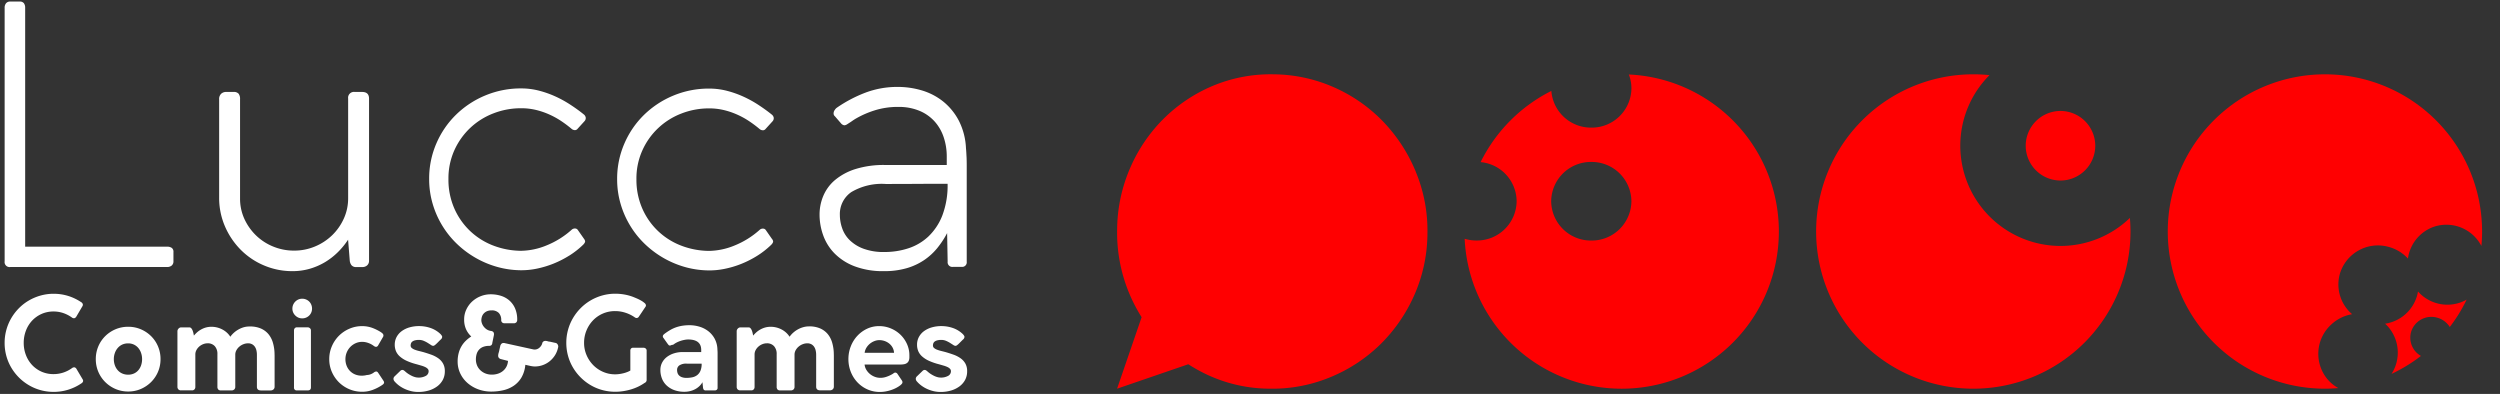 <?xml version="1.0" encoding="UTF-8" standalone="no"?>
<svg xmlns:inkscape="http://www.inkscape.org/namespaces/inkscape" xmlns:sodipodi="http://sodipodi.sourceforge.net/DTD/sodipodi-0.dtd" xmlns="http://www.w3.org/2000/svg" xmlns:svg="http://www.w3.org/2000/svg" width="241.688" height="38.083" viewBox="0 0 241.688 38.083" version="1.1" id="svg67" sodipodi:docname="lucca_comics_and_games_brand_logo.svg" inkscape:version="1.1 (c68e22c387, 2021-05-23)">
  <rect x="0" y="0" width="241.688" height="38.083" fill="#333333" stroke="none"/>
  <defs id="defs71"></defs>
  <g inkscape:groupmode="layer" id="layer1" inkscape:label="Logo">
    <g id="Raggruppa_200" data-name="Raggruppa 200" transform="matrix(0.991,0,0,0.991,-295.862,-57.327)" style="stroke-width:1.009">
      <g id="Raggruppa_43" data-name="Raggruppa 43" transform="translate(407.518,65.096)" style="stroke-width:1.009">
        <path id="Tracciato_13" data-name="Tracciato 13" d="m -221.937,91.525 a 3.753,3.753 0 0 1 0.254,1.349 3.875,3.875 0 0 1 -3.913,3.835 3.88,3.88 0 0 1 -3.9,-3.579 15.4,15.4 0 0 0 -6.9,6.944 3.862,3.862 0 0 1 3.514,3.813 3.875,3.875 0 0 1 -3.913,3.835 3.985,3.985 0 0 1 -1.157,-0.171 15.334,15.334 0 0 0 15.317,14.627 15.334,15.334 0 0 0 15.335,-15.336 15.333,15.333 0 0 0 -14.639,-15.317 m -3.659,16.2 a 3.876,3.876 0 0 1 -3.913,-3.835 3.873,3.873 0 0 1 3.913,-3.833 3.872,3.872 0 0 1 3.913,3.833 3.875,3.875 0 0 1 -3.913,3.835" transform="translate(271.865,-91.507)" fill="#ff0001" style="stroke-width:1.036"></path>
        <path id="Tracciato_14" data-name="Tracciato 14" d="m -162.451,108.242 a 9.785,9.785 0 0 1 -9.774,-9.774 9.745,9.745 0 0 1 2.848,-6.889 15.472,15.472 0 0 0 -1.577,-0.08 15.334,15.334 0 0 0 -15.335,15.334 15.335,15.335 0 0 0 15.335,15.335 15.334,15.334 0 0 0 15.334,-15.335 c 0,-0.447 -0.023,-0.887 -0.06,-1.325 a 9.739,9.739 0 0 1 -6.77,2.734" transform="translate(254.489,-91.498)" fill="#ff0001" style="stroke-width:1.036"></path>
        <path id="Tracciato_15" data-name="Tracciato 15" d="m -152.089,103.673 a 3.4,3.4 0 0 0 3.393,-3.393 3.4,3.4 0 0 0 -3.393,-3.394 3.4,3.4 0 0 0 -3.393,3.394 3.4,3.4 0 0 0 3.393,3.393" transform="translate(244.127,-93.31)" fill="#ff0001" style="stroke-width:1.036"></path>
        <path id="Tracciato_16" data-name="Tracciato 16" d="m -95.384,124.521 a 3.833,3.833 0 0 1 -4.06,-1.1 c -0.019,0.113 -0.04,0.226 -0.07,0.339 a 3.833,3.833 0 0 1 -3.138,2.805 c 0.086,0.078 0.169,0.158 0.248,0.244 a 3.849,3.849 0 0 1 0.38,4.653 15.349,15.349 0 0 0 2.869,-1.753 2.052,2.052 0 0 1 -0.977,-2.287 2.064,2.064 0 0 1 2.534,-1.452 2.1,2.1 0 0 1 1.255,0.916 15.251,15.251 0 0 0 1.648,-2.674 3.737,3.737 0 0 1 -0.689,0.31" transform="translate(226.357,-102.235)" fill="#ff0001" style="stroke-width:1.036"></path>
        <path id="Tracciato_17" data-name="Tracciato 17" d="m -118.926,121.353 a 3.874,3.874 0 0 1 0.3,-5.469 3.956,3.956 0 0 1 2.008,-0.984 3.824,3.824 0 0 1 -1.218,-3.849 3.872,3.872 0 0 1 4.752,-2.724 3.95,3.95 0 0 1 1.915,1.146 3.826,3.826 0 0 1 2.565,-3.114 3.853,3.853 0 0 1 4.6,1.886 c 0.043,-0.466 0.068,-0.936 0.068,-1.412 a 15.334,15.334 0 0 0 -15.331,-15.333 15.335,15.335 0 0 0 -15.333,15.333 15.335,15.335 0 0 0 15.335,15.335 c 0.44,0 0.875,-0.023 1.305,-0.06 a 3.744,3.744 0 0 1 -0.964,-0.755" transform="translate(237.103,-91.498)" fill="#ff0001" style="stroke-width:1.036"></path>
        <path id="Tracciato_18" data-name="Tracciato 18" d="m -259.9,101.024 a 15.692,15.692 0 0 0 -3.2,-4.92 15.139,15.139 0 0 0 -4.8,-3.341 14.828,14.828 0 0 0 -5.908,-1.264 14.586,14.586 0 0 0 -5.917,1.132 15.109,15.109 0 0 0 -4.818,3.235 15.323,15.323 0 0 0 -3.264,4.848 15.3,15.3 0 0 0 -1.237,5.951 15.392,15.392 0 0 0 1.1,6.008 15.84,15.84 0 0 0 1.288,2.521 l -2.394,6.974 6.946,-2.384 a 16.082,16.082 0 0 0 2.061,1.12 14.544,14.544 0 0 0 5.891,1.263 14.79,14.79 0 0 0 5.934,-1.132 15.224,15.224 0 0 0 4.876,-3.217 15.516,15.516 0 0 0 3.311,-4.833 15.032,15.032 0 0 0 1.259,-5.985 14.962,14.962 0 0 0 -1.132,-5.977" transform="translate(289.055,-91.498)" fill="#ff0001" style="stroke-width:1.036"></path>
      </g>
      <g id="Raggruppa_44" data-name="Raggruppa 44" transform="translate(299,58)" style="stroke-width:1.009">
        <path id="Tracciato_1" data-name="Tracciato 1" d="m -278.574,67.688 a 0.4,0.4 0 0 1 0.157,0.163 0.259,0.259 0 0 1 -0.019,0.238 l -0.607,1.033 a 0.332,0.332 0 0 1 -0.188,0.144 0.321,0.321 0 0 1 -0.225,-0.063 3.225,3.225 0 0 0 -0.842,-0.438 2.932,2.932 0 0 0 -0.961,-0.156 2.808,2.808 0 0 0 -1.171,0.241 2.868,2.868 0 0 0 -0.92,0.654 2.961,2.961 0 0 0 -0.6,0.97 3.287,3.287 0 0 0 -0.216,1.2 3.241,3.241 0 0 0 0.216,1.186 2.981,2.981 0 0 0 0.6,0.968 2.837,2.837 0 0 0 0.92,0.651 2.837,2.837 0 0 0 1.171,0.238 3.013,3.013 0 0 0 0.97,-0.156 3.066,3.066 0 0 0 0.845,-0.438 0.373,0.373 0 0 1 0.229,-0.069 0.305,0.305 0 0 1 0.185,0.138 l 0.619,1.045 a 0.244,0.244 0 0 1 0.019,0.231 0.4,0.4 0 0 1 -0.156,0.157 4.83,4.83 0 0 1 -1.268,0.61 4.709,4.709 0 0 1 -1.43,0.216 4.728,4.728 0 0 1 -1.274,-0.17 4.65,4.65 0 0 1 -1.142,-0.482 4.777,4.777 0 0 1 -0.968,-0.747 4.864,4.864 0 0 1 -0.748,-0.964 4.665,4.665 0 0 1 -0.482,-1.139 4.742,4.742 0 0 1 -0.169,-1.274 4.742,4.742 0 0 1 0.169,-1.274 4.782,4.782 0 0 1 0.482,-1.145 4.866,4.866 0 0 1 0.748,-0.973 4.68,4.68 0 0 1 0.968,-0.748 4.9,4.9 0 0 1 1.142,-0.482 4.672,4.672 0 0 1 1.274,-0.172 4.723,4.723 0 0 1 1.414,0.21 4.863,4.863 0 0 1 1.258,0.6" transform="translate(286.029,-38.374)" fill="#ffffff" style="stroke-width:1.036"></path>
        <path id="Tracciato_2" data-name="Tracciato 2" d="m -267.579,76.715 a 3.134,3.134 0 0 1 0.247,-1.242 3.1,3.1 0 0 1 0.676,-1 3.187,3.187 0 0 1 1,-0.667 3.137,3.137 0 0 1 1.239,-0.244 3.1,3.1 0 0 1 1.23,0.244 3.2,3.2 0 0 1 1,0.667 3.112,3.112 0 0 1 0.676,1 3.142,3.142 0 0 1 0.247,1.242 3.14,3.14 0 0 1 -0.247,1.243 3.148,3.148 0 0 1 -0.676,1 3.231,3.231 0 0 1 -1,0.673 3.068,3.068 0 0 1 -1.23,0.247 3.105,3.105 0 0 1 -1.239,-0.247 3.219,3.219 0 0 1 -1,-0.673 3.14,3.14 0 0 1 -0.676,-1 3.132,3.132 0 0 1 -0.247,-1.243 m 1.759,0 a 1.784,1.784 0 0 0 0.1,0.6 1.447,1.447 0 0 0 0.279,0.482 1.262,1.262 0 0 0 0.441,0.323 1.4,1.4 0 0 0 0.579,0.116 1.343,1.343 0 0 0 0.566,-0.116 1.22,1.22 0 0 0 0.429,-0.323 1.459,1.459 0 0 0 0.269,-0.482 1.833,1.833 0 0 0 0.094,-0.6 1.817,1.817 0 0 0 -0.094,-0.585 1.531,1.531 0 0 0 -0.269,-0.491 1.26,1.26 0 0 0 -0.429,-0.335 1.289,1.289 0 0 0 -0.566,-0.122 1.346,1.346 0 0 0 -0.579,0.118 1.3,1.3 0 0 0 -0.441,0.335 1.518,1.518 0 0 0 -0.279,0.491 1.768,1.768 0 0 0 -0.1,0.585" transform="translate(276.473,-41.837)" fill="#ffffff" style="stroke-width:1.036"></path>
        <path id="Tracciato_3" data-name="Tracciato 3" d="m -249.893,73.589 a 0.235,0.235 0 0 1 0.181,0.084 0.716,0.716 0 0 1 0.125,0.207 1.554,1.554 0 0 1 0.081,0.263 c 0.021,0.094 0.038,0.176 0.05,0.247 a 3.208,3.208 0 0 1 0.3,-0.31 2.194,2.194 0 0 1 0.382,-0.275 2.162,2.162 0 0 1 0.47,-0.2 1.974,1.974 0 0 1 0.557,-0.075 2.238,2.238 0 0 1 0.6,0.078 2.352,2.352 0 0 1 0.516,0.21 2.087,2.087 0 0 1 0.419,0.307 1.94,1.94 0 0 1 0.31,0.376 2.312,2.312 0 0 1 0.36,-0.4 2.569,2.569 0 0 1 0.46,-0.323 2.4,2.4 0 0 1 0.526,-0.213 2.105,2.105 0 0 1 0.556,-0.065 2.617,2.617 0 0 1 1.083,0.2 2.01,2.01 0 0 1 0.739,0.553 2.323,2.323 0 0 1 0.429,0.83 4.11,4.11 0 0 1 0.16,1.023 c 0,0.1 0.006,0.188 0.006,0.278 v 2.983 a 0.345,0.345 0 0 1 -0.109,0.272 0.4,0.4 0 0 1 -0.272,0.1 h -0.945 q -0.4,0 -0.4,-0.357 v -3.12 a 1.863,1.863 0 0 0 -0.05,-0.438 1.035,1.035 0 0 0 -0.157,-0.356 0.778,0.778 0 0 0 -0.269,-0.238 0.811,0.811 0 0 0 -0.388,-0.088 1.232,1.232 0 0 0 -0.442,0.084 1.37,1.37 0 0 0 -0.4,0.235 1.246,1.246 0 0 0 -0.291,0.354 0.882,0.882 0 0 0 -0.113,0.435 v 3.124 a 0.347,0.347 0 0 1 -0.1,0.269 0.382,0.382 0 0 1 -0.266,0.094 h -1.033 a 0.336,0.336 0 0 1 -0.263,-0.091 0.388,0.388 0 0 1 -0.081,-0.266 v -3.175 a 1.116,1.116 0 0 0 -0.256,-0.785 0.914,0.914 0 0 0 -0.707,-0.279 1.143,1.143 0 0 0 -0.426,0.084 1.32,1.32 0 0 0 -0.382,0.231 1.213,1.213 0 0 0 -0.275,0.345 0.884,0.884 0 0 0 -0.107,0.429 v 3.17 a 0.336,0.336 0 0 1 -0.088,0.238 0.3,0.3 0 0 1 -0.231,0.094 h -1.071 a 0.345,0.345 0 0 1 -0.269,-0.1 0.352,0.352 0 0 1 -0.088,-0.247 v -5.408 a 0.366,0.366 0 0 1 0.116,-0.278 0.338,0.338 0 0 1 0.229,-0.11 z" transform="translate(267.92,-41.803)" fill="#ffffff" style="stroke-width:1.036"></path>
        <path id="Tracciato_4" data-name="Tracciato 4" d="m -227.795,68.851 a 0.945,0.945 0 0 1 0.075,-0.376 0.971,0.971 0 0 1 0.207,-0.307 0.964,0.964 0 0 1 0.3,-0.206 0.921,0.921 0 0 1 0.373,-0.075 0.956,0.956 0 0 1 0.382,0.075 0.963,0.963 0 0 1 0.307,0.206 0.932,0.932 0 0 1 0.2,0.307 0.978,0.978 0 0 1 0.072,0.376 0.951,0.951 0 0 1 -0.072,0.372 0.94,0.94 0 0 1 -0.2,0.3 0.97,0.97 0 0 1 -0.307,0.206 0.957,0.957 0 0 1 -0.382,0.075 0.921,0.921 0 0 1 -0.373,-0.075 0.972,0.972 0 0 1 -0.3,-0.206 0.98,0.98 0 0 1 -0.207,-0.3 0.918,0.918 0 0 1 -0.075,-0.372 m 1.809,7.686 q 0,0.294 -0.313,0.294 h -1.046 a 0.26,0.26 0 0 1 -0.294,-0.294 v -5.558 a 0.315,0.315 0 0 1 0.075,-0.213 0.271,0.271 0 0 1 0.219,-0.088 h 1.046 a 0.325,0.325 0 0 1 0.213,0.084 0.271,0.271 0 0 1 0.1,0.216 z" transform="translate(255.868,-38.898)" fill="#ffffff" style="stroke-width:1.036"></path>
        <path id="Tracciato_5" data-name="Tracciato 5" d="m -216.663,78.2 a 1.012,1.012 0 0 0 0.382,-0.079 1.284,1.284 0 0 0 0.344,-0.2 0.392,0.392 0 0 1 0.194,-0.063 0.189,0.189 0 0 1 0.144,0.081 c 0.038,0.05 0.077,0.106 0.119,0.169 l 0.444,0.67 a 0.459,0.459 0 0 1 0.035,0.072 0.183,0.183 0 0 1 0.015,0.059 0.229,0.229 0 0 1 -0.072,0.178 1.025,1.025 0 0 1 -0.141,0.109 4.369,4.369 0 0 1 -0.9,0.457 2.915,2.915 0 0 1 -1.03,0.182 3.157,3.157 0 0 1 -1.242,-0.247 3.2,3.2 0 0 1 -1.021,-0.679 3.246,3.246 0 0 1 -0.688,-1.011 3.074,3.074 0 0 1 -0.254,-1.249 3.128,3.128 0 0 1 0.254,-1.252 3.263,3.263 0 0 1 0.688,-1.023 3.251,3.251 0 0 1 1.021,-0.688 3.087,3.087 0 0 1 1.242,-0.254 2.872,2.872 0 0 1 0.961,0.16 4.387,4.387 0 0 1 0.9,0.447 h -0.006 a 0.8,0.8 0 0 1 0.165,0.138 0.258,0.258 0 0 1 0.06,0.175 0.283,0.283 0 0 1 -0.013,0.075 0.214,0.214 0 0 1 -0.031,0.069 l -0.482,0.833 0.006,-0.006 a 0.26,0.26 0 0 1 -0.207,0.132 0.437,0.437 0 0 1 -0.2,-0.081 1.928,1.928 0 0 0 -0.529,-0.291 1.752,1.752 0 0 0 -0.617,-0.116 1.539,1.539 0 0 0 -0.642,0.134 1.671,1.671 0 0 0 -0.52,0.366 1.7,1.7 0 0 0 -0.347,0.538 1.71,1.71 0 0 0 -0.125,0.651 1.711,1.711 0 0 0 0.122,0.654 1.539,1.539 0 0 0 0.335,0.511 1.483,1.483 0 0 0 0.5,0.329 1.689,1.689 0 0 0 0.629,0.116 2.064,2.064 0 0 0 0.254,-0.016 1.627,1.627 0 0 0 0.241,-0.047" transform="translate(252.003,-41.77)" fill="#ffffff" style="stroke-width:1.036"></path>
        <path id="Tracciato_6" data-name="Tracciato 6" d="m -203.46,75.358 a 0.448,0.448 0 0 1 -0.231,-0.091 c -0.092,-0.06 -0.2,-0.127 -0.313,-0.2 a 2.872,2.872 0 0 0 -0.389,-0.2 1.171,1.171 0 0 0 -0.463,-0.091 1.481,1.481 0 0 0 -0.394,0.044 0.726,0.726 0 0 0 -0.251,0.116 0.381,0.381 0 0 0 -0.131,0.172 0.6,0.6 0 0 0 -0.038,0.213 0.307,0.307 0 0 0 0.109,0.244 0.993,0.993 0 0 0 0.285,0.163 3.153,3.153 0 0 0 0.391,0.122 c 0.144,0.035 0.287,0.072 0.429,0.109 q 0.413,0.119 0.795,0.256 a 2.87,2.87 0 0 1 0.676,0.345 1.6,1.6 0 0 1 0.472,0.513 1.484,1.484 0 0 1 0.178,0.757 1.761,1.761 0 0 1 -0.2,0.852 1.913,1.913 0 0 1 -0.557,0.635 2.631,2.631 0 0 1 -0.826,0.4 3.608,3.608 0 0 1 -1.011,0.137 3.013,3.013 0 0 1 -0.635,-0.068 3.476,3.476 0 0 1 -0.617,-0.2 3.054,3.054 0 0 1 -0.57,-0.32 2.765,2.765 0 0 1 -0.482,-0.435 0.408,0.408 0 0 1 -0.112,-0.263 0.346,0.346 0 0 1 0.119,-0.244 l 0.551,-0.532 a 0.283,0.283 0 0 1 0.1,-0.068 0.28,0.28 0 0 1 0.1,-0.019 0.277,0.277 0 0 1 0.163,0.059 1.141,1.141 0 0 1 0.131,0.109 2.494,2.494 0 0 0 0.325,0.244 3.038,3.038 0 0 0 0.332,0.182 1.814,1.814 0 0 0 0.313,0.112 1.1,1.1 0 0 0 0.263,0.038 1.433,1.433 0 0 0 0.767,-0.169 0.513,0.513 0 0 0 0.266,-0.451 0.333,0.333 0 0 0 -0.091,-0.235 0.838,0.838 0 0 0 -0.247,-0.172 2.483,2.483 0 0 0 -0.369,-0.137 c -0.142,-0.041 -0.294,-0.086 -0.457,-0.132 a 5.853,5.853 0 0 1 -0.98,-0.338 2.649,2.649 0 0 1 -0.663,-0.423 1.46,1.46 0 0 1 -0.379,-0.519 1.622,1.622 0 0 1 -0.119,-0.629 1.578,1.578 0 0 1 0.175,-0.742 1.71,1.71 0 0 1 0.492,-0.573 2.381,2.381 0 0 1 0.751,-0.369 3.322,3.322 0 0 1 0.961,-0.132 3.418,3.418 0 0 1 1.129,0.191 2.649,2.649 0 0 1 0.98,0.611 l 0.019,0.025 a 0.948,0.948 0 0 1 0.081,0.109 0.219,0.219 0 0 1 0.038,0.116 0.342,0.342 0 0 1 -0.131,0.25 c -0.063,0.058 -0.129,0.123 -0.2,0.194 -0.071,0.071 -0.135,0.139 -0.2,0.2 a 1.763,1.763 0 0 1 -0.185,0.162 0.271,0.271 0 0 1 -0.15,0.066" transform="translate(245.278,-41.769)" fill="#ffffff" style="stroke-width:1.036"></path>
        <path id="Tracciato_7" data-name="Tracciato 7" d="m -184.561,72.186 a 2.283,2.283 0 0 1 -0.3,0.754 2.407,2.407 0 0 1 -0.517,0.586 2.3,2.3 0 0 1 -0.673,0.378 2.257,2.257 0 0 1 -0.773,0.135 1.565,1.565 0 0 1 -0.219,-0.015 c -0.075,-0.01 -0.142,-0.022 -0.2,-0.034 l -0.513,-0.113 a 3,3 0 0 1 -0.391,1.261 2.537,2.537 0 0 1 -0.767,0.8 3.042,3.042 0 0 1 -1.02,0.425 5.27,5.27 0 0 1 -1.152,0.125 3.62,3.62 0 0 1 -1.258,-0.219 3.326,3.326 0 0 1 -1.042,-0.607 2.881,2.881 0 0 1 -0.711,-0.929 2.683,2.683 0 0 1 -0.263,-1.186 3.165,3.165 0 0 1 0.1,-0.811 2.618,2.618 0 0 1 0.272,-0.664 2.555,2.555 0 0 1 0.419,-0.535 3.36,3.36 0 0 1 0.538,-0.426 2.152,2.152 0 0 1 -0.513,-0.714 2.282,2.282 0 0 1 -0.181,-0.939 2.251,2.251 0 0 1 0.213,-0.976 2.5,2.5 0 0 1 0.569,-0.78 2.675,2.675 0 0 1 0.826,-0.516 2.636,2.636 0 0 1 0.989,-0.188 3.3,3.3 0 0 1 0.98,0.144 2.28,2.28 0 0 1 0.823,0.451 2.174,2.174 0 0 1 0.566,0.776 2.716,2.716 0 0 1 0.21,1.114 0.333,0.333 0 0 1 -0.094,0.26 0.349,0.349 0 0 1 -0.244,0.084 h -0.432 c -0.038,0 -0.075,0 -0.113,0 h -0.113 -0.225 a 0.357,0.357 0 0 1 -0.247,-0.081 0.3,0.3 0 0 1 -0.091,-0.238 0.98,0.98 0 0 0 -0.231,-0.682 0.923,0.923 0 0 0 -0.72,-0.257 1.062,1.062 0 0 0 -0.463,0.091 0.914,0.914 0 0 0 -0.307,0.232 0.843,0.843 0 0 0 -0.169,0.313 1.221,1.221 0 0 0 -0.05,0.341 0.917,0.917 0 0 0 0.05,0.26 1.119,1.119 0 0 0 0.162,0.316 1.251,1.251 0 0 0 0.291,0.285 0.979,0.979 0 0 0 0.435,0.166 q 0.294,0.044 0.294,0.3 v 0.025 a 0.07,0.07 0 0 1 0,0.019 0.145,0.145 0 0 0 0,0.031 l -0.163,0.8 a 0.3,0.3 0 0 1 -0.1,0.219 0.341,0.341 0 0 1 -0.21,0.063 1.556,1.556 0 0 0 -0.589,0.1 1.05,1.05 0 0 0 -0.4,0.279 1.1,1.1 0 0 0 -0.229,0.419 1.81,1.81 0 0 0 -0.072,0.523 1.526,1.526 0 0 0 0.1,0.551 1.364,1.364 0 0 0 0.307,0.475 1.541,1.541 0 0 0 0.494,0.332 1.677,1.677 0 0 0 0.667,0.125 1.879,1.879 0 0 0 0.56,-0.084 1.508,1.508 0 0 0 0.488,-0.254 1.359,1.359 0 0 0 0.354,-0.419 1.413,1.413 0 0 0 0.162,-0.582 l -0.688,-0.175 a 0.358,0.358 0 0 1 -0.2,-0.119 0.307,0.307 0 0 1 -0.072,-0.2 1,1 0 0 1 0.05,-0.3 2.349,2.349 0 0 0 0.075,-0.31 l 0.081,-0.357 a 0.436,0.436 0 0 1 0.113,-0.206 0.281,0.281 0 0 1 0.207,-0.081 h 0.05 a 0.153,0.153 0 0 1 0.044,0.009 h -0.007 l 2.792,0.613 a 0.57,0.57 0 0 0 0.144,0.019 0.7,0.7 0 0 0 0.463,-0.169 0.913,0.913 0 0 0 0.282,-0.407 0.282,0.282 0 0 1 0.1,-0.194 0.322,0.322 0 0 1 0.21,-0.075 0.722,0.722 0 0 1 0.231,0.038 0.674,0.674 0 0 0 0.207,0.037 l 0.532,0.119 a 0.286,0.286 0 0 1 0.206,0.122 0.378,0.378 0 0 1 0.081,0.229 0.429,0.429 0 0 1 0,0.05 0.272,0.272 0 0 1 -0.01,0.038" transform="translate(238.553,-38.441)" fill="#ffffff" style="stroke-width:1.036"></path>
        <path id="Tracciato_8" data-name="Tracciato 8" d="m -166.121,72.427 a 0.284,0.284 0 0 1 0.069,-0.2 0.265,0.265 0 0 1 0.206,-0.075 h 1.021 a 0.315,0.315 0 0 1 0.2,0.075 0.244,0.244 0 0 1 0.094,0.2 V 75.3 a 0.3,0.3 0 0 1 -0.038,0.144 0.379,0.379 0 0 1 -0.138,0.132 c 0,0 -0.006,0 -0.006,0 0,0 0,0 -0.006,0 a 4.52,4.52 0 0 1 -0.632,0.369 4.76,4.76 0 0 1 -0.707,0.272 5.726,5.726 0 0 1 -0.757,0.169 5.076,5.076 0 0 1 -0.776,0.06 4.759,4.759 0 0 1 -1.271,-0.169 4.667,4.667 0 0 1 -1.143,-0.482 4.845,4.845 0 0 1 -0.964,-0.748 4.833,4.833 0 0 1 -0.748,-0.964 4.675,4.675 0 0 1 -0.482,-1.139 4.767,4.767 0 0 1 -0.169,-1.274 4.737,4.737 0 0 1 0.169,-1.267 4.731,4.731 0 0 1 0.482,-1.143 4.886,4.886 0 0 1 0.748,-0.97 4.746,4.746 0 0 1 0.967,-0.752 4.825,4.825 0 0 1 1.143,-0.485 4.668,4.668 0 0 1 1.273,-0.172 5.08,5.08 0 0 1 0.886,0.078 4.752,4.752 0 0 1 0.854,0.235 c 0.1,0.042 0.229,0.094 0.373,0.156 a 3.922,3.922 0 0 1 0.41,0.207 2.1,2.1 0 0 1 0.329,0.232 0.325,0.325 0 0 1 0.135,0.231 0.235,0.235 0 0 1 -0.044,0.138 q -0.163,0.238 -0.322,0.479 -0.159,0.241 -0.323,0.479 a 0.262,0.262 0 0 1 -0.213,0.137 0.326,0.326 0 0 1 -0.091,-0.016 0.324,0.324 0 0 1 -0.109,-0.059 3.4,3.4 0 0 0 -0.889,-0.438 3.2,3.2 0 0 0 -1.008,-0.162 2.96,2.96 0 0 0 -1.227,0.25 2.965,2.965 0 0 0 -0.958,0.676 3.134,3.134 0 0 0 -0.626,0.986 3.127,3.127 0 0 0 -0.225,1.18 3,3 0 0 0 0.241,1.2 3.159,3.159 0 0 0 0.651,0.977 3.046,3.046 0 0 0 0.961,0.657 2.89,2.89 0 0 0 1.17,0.241 3.052,3.052 0 0 0 0.457,-0.034 3.755,3.755 0 0 0 0.423,-0.088 2.727,2.727 0 0 0 0.353,-0.119 1.863,1.863 0 0 0 0.257,-0.128 z" transform="translate(227.162,-38.381)" fill="#ffffff" style="stroke-width:1.036"></path>
        <path id="Tracciato_9" data-name="Tracciato 9" d="m -152.195,75.164 a 0.56,0.56 0 0 0 -0.1,0.038 0.312,0.312 0 0 1 -0.132,0.031 0.164,0.164 0 0 1 -0.122,-0.069 1.272,1.272 0 0 1 -0.1,-0.125 l -0.382,-0.538 a 0.259,0.259 0 0 1 -0.068,-0.144 0.236,0.236 0 0 1 0.047,-0.16 1.057,1.057 0 0 1 0.134,-0.122 q 0.244,-0.182 0.5,-0.335 a 3.284,3.284 0 0 1 0.544,-0.263 3.559,3.559 0 0 1 0.632,-0.169 4.38,4.38 0 0 1 0.748,-0.059 3.367,3.367 0 0 1 0.961,0.141 2.649,2.649 0 0 1 0.848,0.426 2.348,2.348 0 0 1 0.623,0.717 2.318,2.318 0 0 1 0.285,1.021 c 0,0.071 0.009,0.144 0.013,0.219 0.004,0.075 0.006,0.15 0.006,0.226 v 3.361 a 0.228,0.228 0 0 1 -0.078,0.185 0.306,0.306 0 0 1 -0.2,0.066 h -0.851 a 0.319,0.319 0 0 1 -0.2,-0.047 0.423,0.423 0 0 1 -0.091,-0.21 l -0.056,-0.545 a 1.589,1.589 0 0 1 -0.3,0.385 1.869,1.869 0 0 1 -0.41,0.295 2.108,2.108 0 0 1 -0.494,0.188 2.3,2.3 0 0 1 -0.554,0.066 2.82,2.82 0 0 1 -1,-0.166 2.181,2.181 0 0 1 -0.739,-0.451 1.858,1.858 0 0 1 -0.454,-0.673 2.264,2.264 0 0 1 -0.153,-0.839 1.521,1.521 0 0 1 0.169,-0.717 1.667,1.667 0 0 1 0.466,-0.551 2.243,2.243 0 0 1 0.695,-0.354 2.813,2.813 0 0 1 0.848,-0.125 h 0.213 q 0.393,0 0.792,0 h 0.8 v -0.2 q 0,-1.026 -1.277,-1.026 a 1.859,1.859 0 0 0 -0.35,0.038 3.006,3.006 0 0 0 -0.391,0.1 2.709,2.709 0 0 0 -0.376,0.157 1.764,1.764 0 0 0 -0.3,0.19 0.332,0.332 0 0 1 -0.132,0.044 m 1.421,1.828 a 1.206,1.206 0 0 0 -0.729,0.172 0.535,0.535 0 0 0 -0.222,0.441 0.973,0.973 0 0 0 0.041,0.282 0.607,0.607 0 0 0 0.144,0.247 0.743,0.743 0 0 0 0.282,0.178 1.284,1.284 0 0 0 0.46,0.069 2.733,2.733 0 0 0 0.56,-0.056 1.176,1.176 0 0 0 0.47,-0.21 1.039,1.039 0 0 0 0.322,-0.422 1.747,1.747 0 0 0 0.119,-0.7 z" transform="translate(217.31,-41.676)" fill="#ffffff" style="stroke-width:1.036"></path>
        <path id="Tracciato_10" data-name="Tracciato 10" d="m -136.725,73.589 a 0.235,0.235 0 0 1 0.181,0.084 0.715,0.715 0 0 1 0.125,0.207 1.6,1.6 0 0 1 0.081,0.263 c 0.021,0.094 0.038,0.176 0.05,0.247 a 3.212,3.212 0 0 1 0.3,-0.31 2.2,2.2 0 0 1 0.382,-0.275 2.162,2.162 0 0 1 0.47,-0.2 1.974,1.974 0 0 1 0.557,-0.075 2.241,2.241 0 0 1 0.6,0.078 2.362,2.362 0 0 1 0.516,0.21 2.1,2.1 0 0 1 0.419,0.307 1.942,1.942 0 0 1 0.31,0.376 2.294,2.294 0 0 1 0.36,-0.4 2.571,2.571 0 0 1 0.46,-0.323 2.4,2.4 0 0 1 0.526,-0.213 2.1,2.1 0 0 1 0.557,-0.075 2.613,2.613 0 0 1 1.083,0.2 2.006,2.006 0 0 1 0.739,0.553 2.308,2.308 0 0 1 0.429,0.83 4.132,4.132 0 0 1 0.16,1.023 c 0,0.1 0.006,0.188 0.006,0.278 v 2.983 a 0.345,0.345 0 0 1 -0.109,0.272 0.4,0.4 0 0 1 -0.272,0.1 h -0.945 q -0.4,0 -0.4,-0.357 v -3.11 a 1.837,1.837 0 0 0 -0.051,-0.438 1.035,1.035 0 0 0 -0.156,-0.356 0.78,0.78 0 0 0 -0.269,-0.238 0.808,0.808 0 0 0 -0.388,-0.088 1.232,1.232 0 0 0 -0.442,0.084 1.371,1.371 0 0 0 -0.4,0.235 1.257,1.257 0 0 0 -0.292,0.354 0.887,0.887 0 0 0 -0.112,0.435 v 3.124 a 0.347,0.347 0 0 1 -0.1,0.269 0.383,0.383 0 0 1 -0.266,0.094 h -1.033 a 0.336,0.336 0 0 1 -0.263,-0.091 0.386,0.386 0 0 1 -0.081,-0.266 v -3.175 a 1.114,1.114 0 0 0 -0.257,-0.785 0.913,0.913 0 0 0 -0.707,-0.279 1.143,1.143 0 0 0 -0.426,0.084 1.313,1.313 0 0 0 -0.382,0.231 1.223,1.223 0 0 0 -0.276,0.345 0.889,0.889 0 0 0 -0.107,0.429 v 3.17 a 0.336,0.336 0 0 1 -0.087,0.238 0.3,0.3 0 0 1 -0.232,0.094 h -1.07 a 0.347,0.347 0 0 1 -0.269,-0.1 0.354,0.354 0 0 1 -0.087,-0.247 v -5.408 a 0.366,0.366 0 0 1 0.116,-0.278 0.338,0.338 0 0 1 0.229,-0.11 z" transform="translate(209.308,-41.803)" fill="#ffffff" style="stroke-width:1.036"></path>
        <path id="Tracciato_11" data-name="Tracciato 11" d="m -112.2,78.476 a 1.763,1.763 0 0 0 0.573,-0.084 3.069,3.069 0 0 0 0.548,-0.235 1.4,1.4 0 0 0 0.2,-0.125 0.285,0.285 0 0 1 0.166,-0.069 0.264,0.264 0 0 1 0.206,0.119 l 0.439,0.651 a 0.329,0.329 0 0 1 0.056,0.163 0.247,0.247 0 0 1 -0.063,0.166 1.172,1.172 0 0 1 -0.138,0.135 2.8,2.8 0 0 1 -0.432,0.272 3.323,3.323 0 0 1 -0.5,0.206 3.807,3.807 0 0 1 -0.532,0.132 3.145,3.145 0 0 1 -0.536,0.047 2.949,2.949 0 0 1 -1.217,-0.25 3.036,3.036 0 0 1 -0.974,-0.686 3.183,3.183 0 0 1 -0.647,-1.02 3.335,3.335 0 0 1 -0.235,-1.255 3.344,3.344 0 0 1 0.229,-1.23 3.22,3.22 0 0 1 0.632,-1.023 3.076,3.076 0 0 1 0.952,-0.7 2.732,2.732 0 0 1 1.186,-0.259 2.916,2.916 0 0 1 1.139,0.225 3.01,3.01 0 0 1 0.94,0.613 2.938,2.938 0 0 1 0.635,0.908 2.659,2.659 0 0 1 0.235,1.108 c 0,0.029 0,0.056 0,0.081 0,0.025 0,0.05 0,0.075 a 0.946,0.946 0 0 1 -0.06,0.366 0.526,0.526 0 0 1 -0.175,0.225 0.691,0.691 0 0 1 -0.282,0.116 2.076,2.076 0 0 1 -0.373,0.031 h -3.48 a 1.237,1.237 0 0 0 0.178,0.526 1.612,1.612 0 0 0 0.36,0.41 1.637,1.637 0 0 0 0.47,0.266 1.463,1.463 0 0 0 0.507,0.094 m 1.358,-2.441 a 1.191,1.191 0 0 0 -0.125,-0.476 1.283,1.283 0 0 0 -0.307,-0.394 1.485,1.485 0 0 0 -0.451,-0.266 1.556,1.556 0 0 0 -0.557,-0.1 1.3,1.3 0 0 0 -0.488,0.1 1.581,1.581 0 0 0 -0.442,0.263 1.546,1.546 0 0 0 -0.332,0.391 1.232,1.232 0 0 0 -0.165,0.482 z" transform="translate(197.6,-41.77)" fill="#ffffff" style="stroke-width:1.036"></path>
        <path id="Tracciato_12" data-name="Tracciato 12" d="M -97.77,75.358 A 0.448,0.448 0 0 1 -98,75.267 c -0.092,-0.06 -0.2,-0.127 -0.313,-0.2 a 2.866,2.866 0 0 0 -0.388,-0.2 1.171,1.171 0 0 0 -0.463,-0.091 1.485,1.485 0 0 0 -0.394,0.044 0.721,0.721 0 0 0 -0.25,0.116 0.39,0.39 0 0 0 -0.132,0.172 0.6,0.6 0 0 0 -0.037,0.213 0.306,0.306 0 0 0 0.109,0.244 1,1 0 0 0 0.284,0.163 3.163,3.163 0 0 0 0.391,0.122 q 0.216,0.053 0.429,0.109 0.413,0.119 0.794,0.256 a 2.852,2.852 0 0 1 0.676,0.345 1.6,1.6 0 0 1 0.473,0.513 1.484,1.484 0 0 1 0.178,0.757 1.762,1.762 0 0 1 -0.2,0.852 1.907,1.907 0 0 1 -0.557,0.635 2.631,2.631 0 0 1 -0.826,0.4 3.609,3.609 0 0 1 -1.011,0.137 3.008,3.008 0 0 1 -0.635,-0.068 3.463,3.463 0 0 1 -0.617,-0.2 3.069,3.069 0 0 1 -0.57,-0.32 2.744,2.744 0 0 1 -0.482,-0.435 0.406,0.406 0 0 1 -0.113,-0.263 0.346,0.346 0 0 1 0.119,-0.244 l 0.551,-0.532 a 0.285,0.285 0 0 1 0.1,-0.068 0.284,0.284 0 0 1 0.1,-0.019 0.275,0.275 0 0 1 0.162,0.059 1.2,1.2 0 0 1 0.132,0.109 2.493,2.493 0 0 0 0.325,0.244 3.042,3.042 0 0 0 0.332,0.182 1.81,1.81 0 0 0 0.313,0.112 1.1,1.1 0 0 0 0.263,0.038 1.433,1.433 0 0 0 0.767,-0.169 0.513,0.513 0 0 0 0.267,-0.451 0.332,0.332 0 0 0 -0.092,-0.235 0.828,0.828 0 0 0 -0.247,-0.172 2.483,2.483 0 0 0 -0.369,-0.137 c -0.142,-0.041 -0.294,-0.086 -0.457,-0.132 a 5.838,5.838 0 0 1 -0.98,-0.338 2.649,2.649 0 0 1 -0.663,-0.423 1.454,1.454 0 0 1 -0.379,-0.519 1.613,1.613 0 0 1 -0.119,-0.629 1.573,1.573 0 0 1 0.175,-0.742 1.709,1.709 0 0 1 0.491,-0.573 2.39,2.39 0 0 1 0.752,-0.369 3.322,3.322 0 0 1 0.961,-0.132 3.423,3.423 0 0 1 1.13,0.191 2.652,2.652 0 0 1 0.979,0.611 l 0.019,0.025 a 0.945,0.945 0 0 1 0.081,0.109 0.219,0.219 0 0 1 0.038,0.116 0.342,0.342 0 0 1 -0.131,0.25 c -0.063,0.058 -0.129,0.123 -0.2,0.194 -0.071,0.071 -0.135,0.139 -0.2,0.2 a 1.712,1.712 0 0 1 -0.184,0.162 0.27,0.27 0 0 1 -0.15,0.066" transform="translate(190.539,-41.769)" fill="#ffffff" style="stroke-width:1.036"></path>
        <path id="Tracciato_19" data-name="Tracciato 19" d="m -186.456,41.648 a 8.336,8.336 0 0 0 1.36,-1.064 c 0.139,-0.139 0.214,-0.276 0.185,-0.381 a 0.579,0.579 0 0 0 -0.1,-0.193 l -0.609,-0.872 a 0.314,0.314 0 0 0 -0.157,-0.121 0.461,0.461 0 0 0 -0.437,0.1 8.29,8.29 0 0 1 -2.44,1.526 6.765,6.765 0 0 1 -2.509,0.532 7.759,7.759 0 0 1 -2.71,-0.514 6.818,6.818 0 0 1 -2.247,-1.413 6.813,6.813 0 0 1 -1.543,-2.2 6.983,6.983 0 0 1 -0.575,-2.876 6.668,6.668 0 0 1 0.575,-2.8 6.894,6.894 0 0 1 1.543,-2.178 6.911,6.911 0 0 1 2.257,-1.421 7.4,7.4 0 0 1 2.718,-0.505 6.123,6.123 0 0 1 1.481,0.174 7.424,7.424 0 0 1 1.308,0.455 7.773,7.773 0 0 1 1.14,0.635 11.336,11.336 0 0 1 0.984,0.74 0.52,0.52 0 0 0 0.323,0.132 0.326,0.326 0 0 0 0.269,-0.132 l 0.681,-0.749 a 0.438,0.438 0 0 0 0.113,-0.349 0.5,0.5 0 0 0 -0.2,-0.313 q -0.538,-0.437 -1.221,-0.888 a 10.918,10.918 0 0 0 -1.463,-0.821 9.8,9.8 0 0 0 -1.646,-0.592 6.9,6.9 0 0 0 -1.752,-0.226 8.988,8.988 0 0 0 -3.519,0.688 9.01,9.01 0 0 0 -2.849,1.875 8.747,8.747 0 0 0 -1.918,2.8 8.6,8.6 0 0 0 -0.705,3.467 8.485,8.485 0 0 0 0.34,2.422 8.836,8.836 0 0 0 0.941,2.135 8.8,8.8 0 0 0 1.428,1.778 9.307,9.307 0 0 0 1.814,1.359 9.185,9.185 0 0 0 2.091,0.881 8.77,8.77 0 0 0 2.255,0.332 7.391,7.391 0 0 0 1.6,-0.148 9.56,9.56 0 0 0 1.639,-0.488 9.752,9.752 0 0 0 1.559,-0.793" transform="translate(241.534,-16.861)" fill="#ffffff" style="stroke-width:1.036"></path>
        <path id="Tracciato_20" data-name="Tracciato 20" d="m -270.189,31.664 h -13.836 V 8.365 a 0.74,0.74 0 0 0 -0.122,-0.445 0.486,0.486 0 0 0 -0.418,-0.165 h -0.924 a 0.5,0.5 0 0 0 -0.4,0.165 0.665,0.665 0 0 0 -0.139,0.445 v 24.729 a 0.485,0.485 0 0 0 0.54,0.558 h 15.3 a 0.7,0.7 0 0 0 0.453,-0.141 0.521,0.521 0 0 0 0.175,-0.434 v -0.89 a 0.453,0.453 0 0 0 -0.175,-0.409 0.813,0.813 0 0 0 -0.453,-0.113" transform="translate(286.029,-7.755)" fill="#ffffff" style="stroke-width:1.036"></path>
        <path id="Tracciato_21" data-name="Tracciato 21" d="m -229.874,42.5 a 0.868,0.868 0 0 0 0.174,0.453 0.571,0.571 0 0 0 0.47,0.175 h 0.575 a 0.687,0.687 0 0 0 0.479,-0.166 0.591,0.591 0 0 0 0.183,-0.462 V 26.691 q 0,-0.645 -0.679,-0.645 h -0.715 a 0.57,0.57 0 0 0 -0.645,0.645 V 36.4 a 4.77,4.77 0 0 1 -0.428,2.013 5.283,5.283 0 0 1 -1.141,1.62 5.353,5.353 0 0 1 -1.672,1.09 5.2,5.2 0 0 1 -2.022,0.4 5.3,5.3 0 0 1 -2.04,-0.392 5.232,5.232 0 0 1 -1.671,-1.079 5.333,5.333 0 0 1 -1.143,-1.612 4.735,4.735 0 0 1 -0.427,-2 v -9.697 a 0.814,0.814 0 0 0 -0.139,-0.522 0.61,0.61 0 0 0 -0.505,-0.175 h -0.7 a 0.7,0.7 0 0 0 -0.506,0.183 0.7,0.7 0 0 0 -0.19,0.531 v 9.586 a 6.98,6.98 0 0 0 0.565,2.806 7.375,7.375 0 0 0 1.534,2.283 7.047,7.047 0 0 0 2.273,1.533 7.03,7.03 0 0 0 2.788,0.559 5.987,5.987 0 0 0 1.691,-0.236 6.38,6.38 0 0 0 1.483,-0.645 6.725,6.725 0 0 0 1.245,-0.968 7.436,7.436 0 0 0 1,-1.22 z" transform="translate(263.543,-17.228)" fill="#ffffff" style="stroke-width:1.036"></path>
        <path id="Tracciato_22" data-name="Tracciato 22" d="m -146.975,40.033 -0.607,-0.872 a 0.331,0.331 0 0 0 -0.158,-0.121 0.458,0.458 0 0 0 -0.436,0.1 8.292,8.292 0 0 1 -2.44,1.525 6.753,6.753 0 0 1 -2.509,0.531 7.73,7.73 0 0 1 -2.709,-0.514 6.8,6.8 0 0 1 -2.247,-1.412 6.763,6.763 0 0 1 -1.544,-2.2 6.971,6.971 0 0 1 -0.575,-2.87 6.651,6.651 0 0 1 0.575,-2.8 6.828,6.828 0 0 1 1.544,-2.179 6.9,6.9 0 0 1 2.256,-1.421 7.384,7.384 0 0 1 2.718,-0.506 6.086,6.086 0 0 1 1.48,0.175 7.4,7.4 0 0 1 1.309,0.455 7.776,7.776 0 0 1 1.14,0.636 11.12,11.12 0 0 1 0.984,0.74 0.519,0.519 0 0 0 0.324,0.131 0.33,0.33 0 0 0 0.269,-0.131 l 0.681,-0.749 a 0.44,0.44 0 0 0 0.113,-0.349 0.5,0.5 0 0 0 -0.2,-0.313 q -0.539,-0.437 -1.221,-0.888 a 10.858,10.858 0 0 0 -1.463,-0.82 9.721,9.721 0 0 0 -1.645,-0.592 6.882,6.882 0 0 0 -1.753,-0.227 9,9 0 0 0 -3.52,0.688 9.046,9.046 0 0 0 -2.849,1.875 8.742,8.742 0 0 0 -1.917,2.8 8.6,8.6 0 0 0 -0.707,3.468 8.471,8.471 0 0 0 0.34,2.422 8.818,8.818 0 0 0 0.941,2.135 8.752,8.752 0 0 0 1.427,1.778 9.375,9.375 0 0 0 1.814,1.359 9.259,9.259 0 0 0 2.091,0.881 8.794,8.794 0 0 0 2.256,0.331 7.369,7.369 0 0 0 1.6,-0.148 9.388,9.388 0 0 0 1.639,-0.487 9.754,9.754 0 0 0 1.559,-0.793 8.188,8.188 0 0 0 1.359,-1.064 c 0.14,-0.138 0.214,-0.276 0.185,-0.381 a 0.563,0.563 0 0 0 -0.1,-0.193" transform="translate(221.835,-16.873)" fill="#ffffff" style="stroke-width:1.036"></path>
        <path id="Tracciato_23" data-name="Tracciato 23" d="m -106.792,31.823 c -0.01,-0.279 -0.028,-0.557 -0.053,-0.837 a 6.518,6.518 0 0 0 -0.7,-2.674 5.934,5.934 0 0 0 -1.516,-1.857 6.132,6.132 0 0 0 -2.066,-1.081 8.221,8.221 0 0 0 -2.389,-0.347 8.783,8.783 0 0 0 -3.153,0.565 13.066,13.066 0 0 0 -2.789,1.474 0.7,0.7 0 0 0 -0.175,0.195 0.558,0.558 0 0 0 -0.124,0.32 0.357,0.357 0 0 0 0.129,0.313 l 0.639,0.739 a 0.551,0.551 0 0 0 0.276,0.139 0.553,0.553 0 0 0 0.265,-0.094 l 0.287,-0.184 c 0.1,-0.064 0.188,-0.125 0.271,-0.184 0.083,-0.059 0.269,-0.176 0.315,-0.2 a 9.067,9.067 0 0 1 1.837,-0.8 7.491,7.491 0 0 1 2.293,-0.332 5.211,5.211 0 0 1 2.072,0.384 4.112,4.112 0 0 1 1.473,1.038 4.355,4.355 0 0 1 0.881,1.534 5.877,5.877 0 0 1 0.3,1.89 v 0.819 h -6.013 a 9.237,9.237 0 0 0 -2.936,0.409 5.807,5.807 0 0 0 -1.977,1.079 4.118,4.118 0 0 0 -1.124,1.543 4.675,4.675 0 0 0 -0.358,1.8 5.964,5.964 0 0 0 0.358,2.039 4.841,4.841 0 0 0 1.115,1.768 5.477,5.477 0 0 0 1.952,1.247 7.777,7.777 0 0 0 2.849,0.471 7.813,7.813 0 0 0 2.222,-0.288 6.042,6.042 0 0 0 1.708,-0.793 5.95,5.95 0 0 0 1.29,-1.184 8.838,8.838 0 0 0 0.95,-1.446 l 0.051,2.787 a 0.455,0.455 0 0 0 0.523,0.506 h 0.838 a 0.447,0.447 0 0 0 0.5,-0.506 v -9.38 c 0,-0.3 -0.006,-0.593 -0.018,-0.872 m -2.362,5.746 a 5.687,5.687 0 0 1 -1.367,2.057 5.22,5.22 0 0 1 -1.962,1.149 7.442,7.442 0 0 1 -2.309,0.357 5.661,5.661 0 0 1 -2.074,-0.33 3.817,3.817 0 0 1 -1.342,-0.845 2.989,2.989 0 0 1 -0.722,-1.159 3.95,3.95 0 0 1 -0.219,-1.271 2.591,2.591 0 0 1 1.116,-2.24 5.822,5.822 0 0 1 3.363,-0.792 q 1.53,0 3.024,-0.01 1.494,-0.01 3.006,-0.009 a 8.231,8.231 0 0 1 -0.515,3.094" transform="translate(200.627,-16.7)" fill="#ffffff" style="stroke-width:1.036"></path>
      </g>
    </g>
  </g>
</svg>
